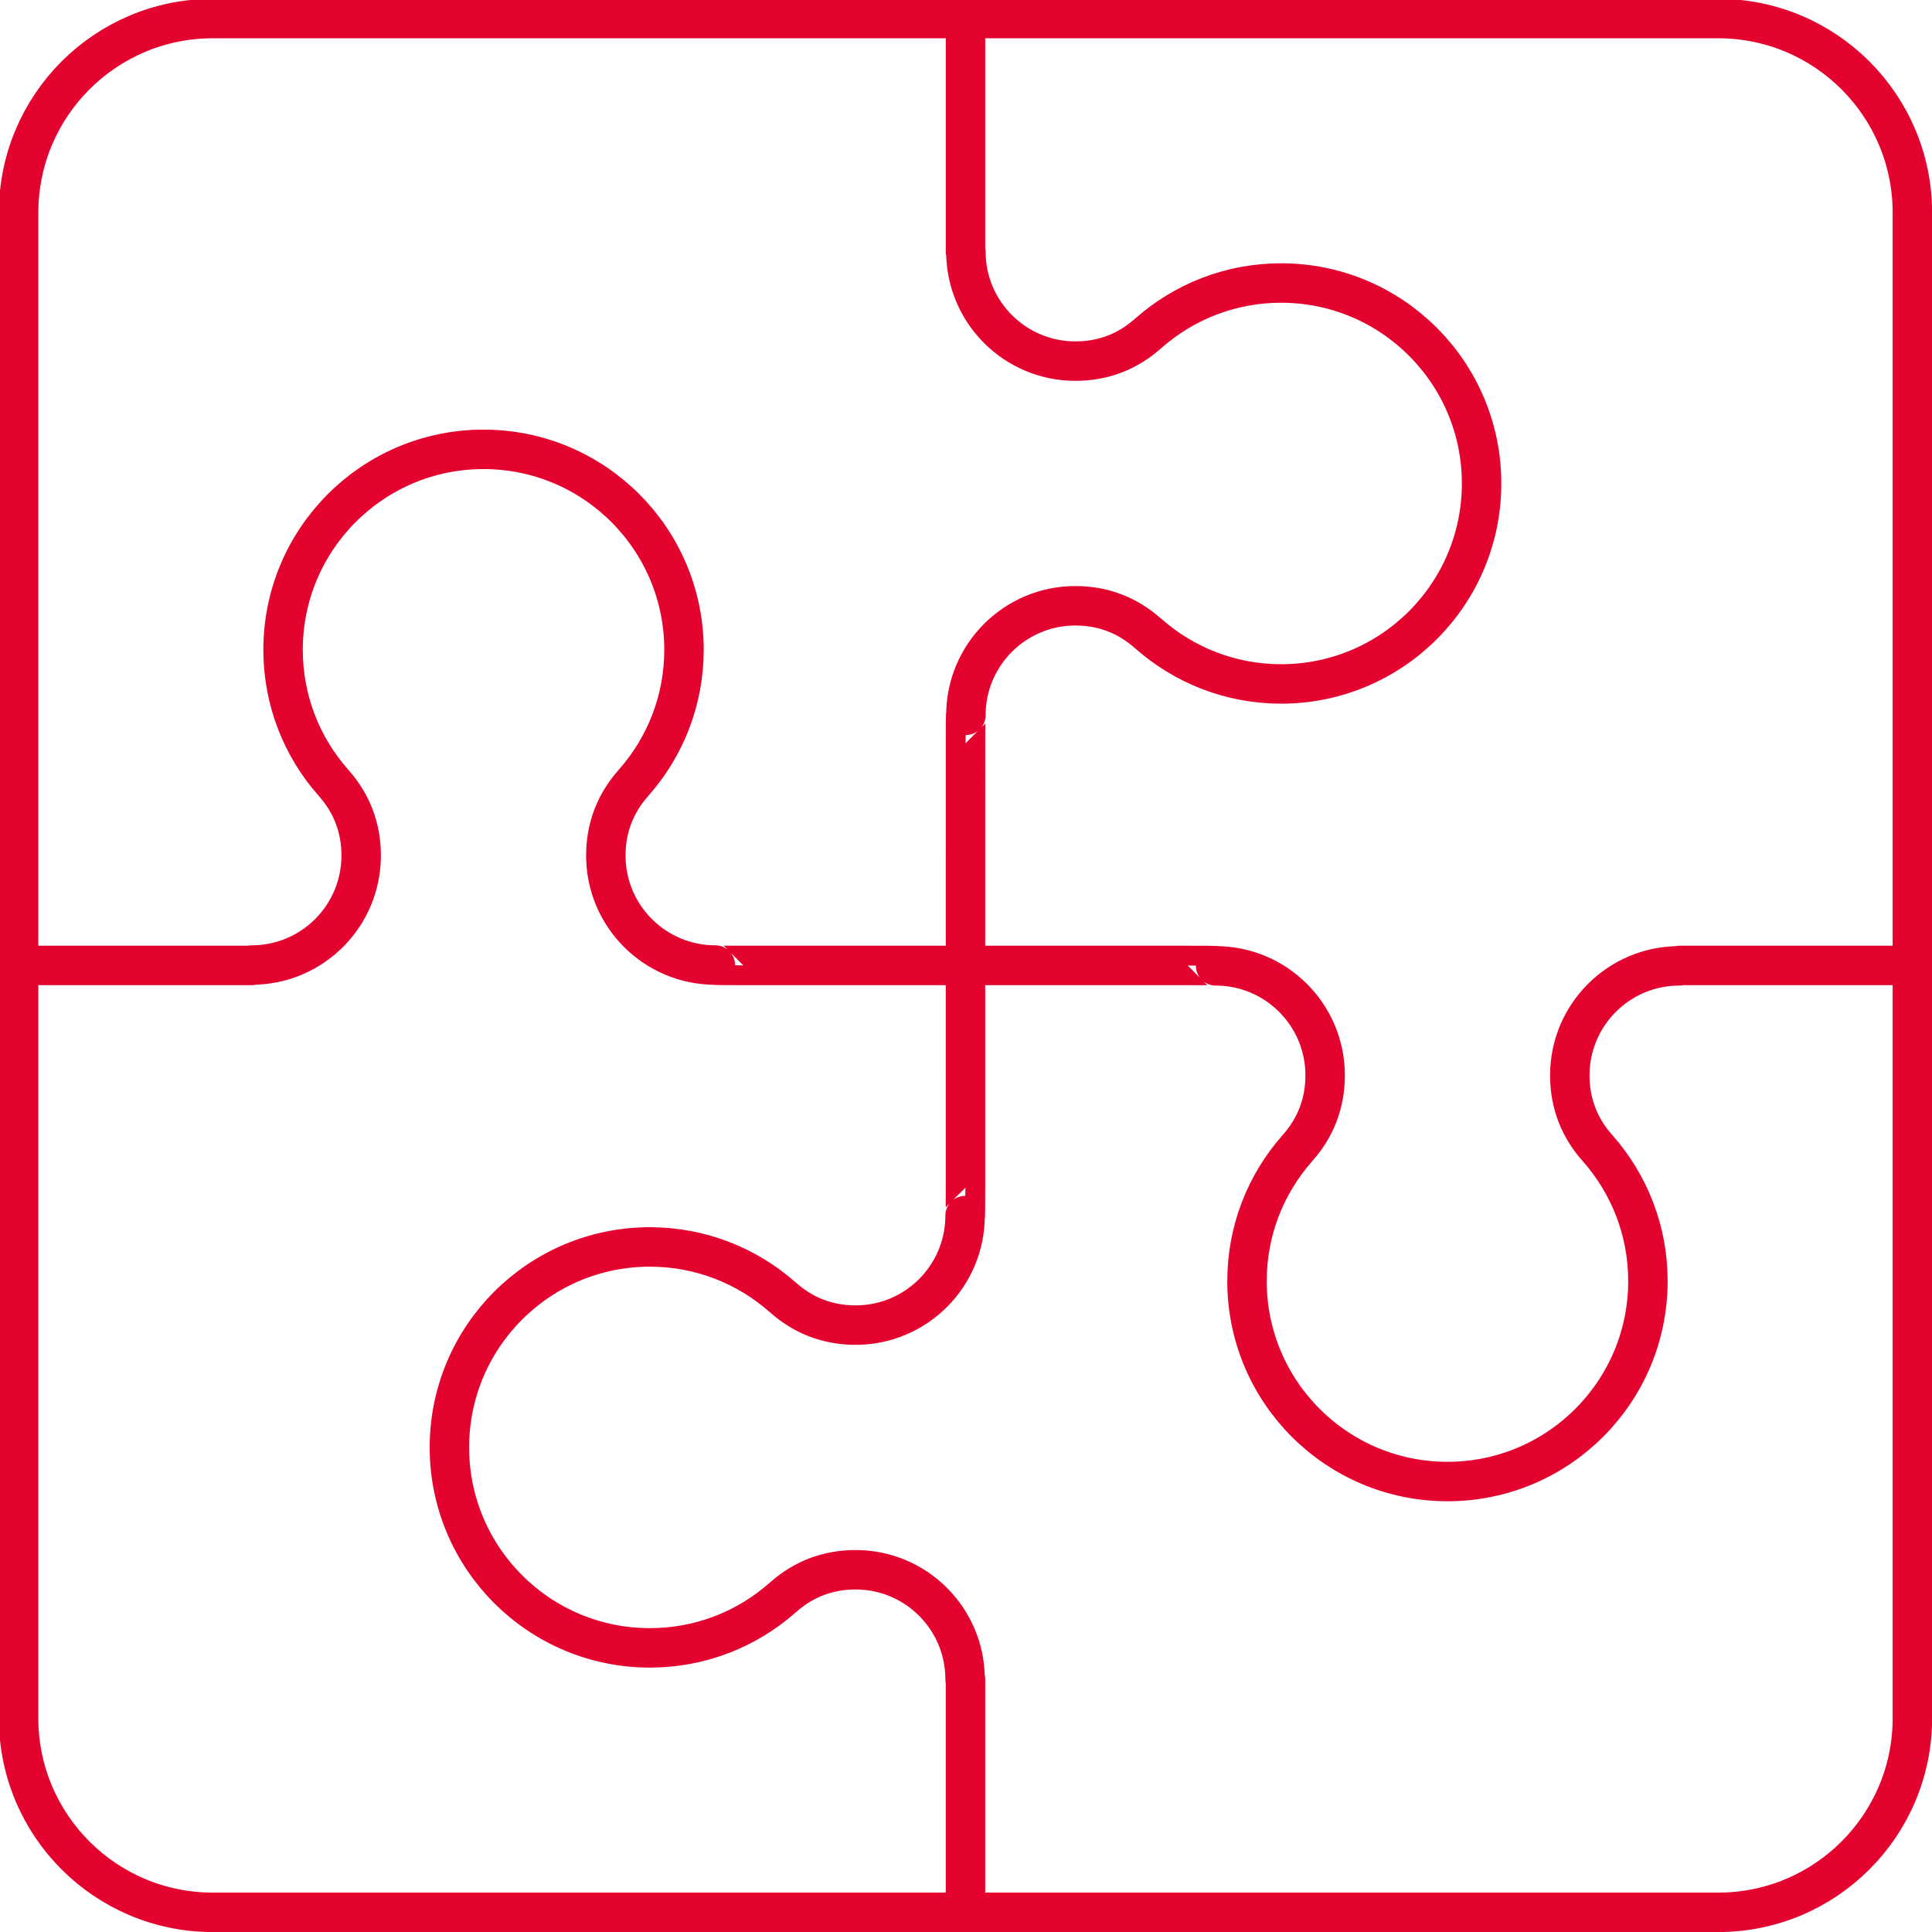 <?xml version="1.0" encoding="UTF-8" standalone="no"?>
<!-- Created with Inkscape (http://www.inkscape.org/) -->

<svg
   width="17.286mm"
   height="17.286mm"
   viewBox="0 0 17.286 17.286"
   version="1.1"
   id="svg1960"
   xmlns="http://www.w3.org/2000/svg"
   xmlns:svg="http://www.w3.org/2000/svg">
  <defs
     id="defs1957" />
  <g
     id="layer1"
     transform="translate(-43.614,-73.076)">
    <g
       id="g244"
       transform="matrix(0.353,0,0,-0.353,58.987,90.186)">
      <path
         d="m 0,0 h -38.156 c -2.718,0 -4.922,2.204 -4.922,4.922 v 38.156 c 0,2.718 2.204,4.922 4.922,4.922 L 0,48 c 2.718,0 4.922,-2.204 4.922,-4.922 V 4.922 C 4.922,2.204 2.718,0 0,0 Z m -43.078,24 h 5.908 v 0.01 c 1.533,0 2.775,1.242 2.775,2.776 0,0.712 -0.245,1.322 -0.683,1.821 l -0.028,0.033 c -0.79,0.896 -1.269,2.072 -1.269,3.36 0,2.806 2.275,5.081 5.081,5.081 2.806,0 5.081,-2.275 5.081,-5.081 0,-1.288 -0.479,-2.464 -1.27,-3.36 l -0.027,-0.033 c -0.438,-0.499 -0.684,-1.109 -0.684,-1.821 0,-1.534 1.243,-2.776 2.776,-2.776 v -0.005 c 0,-0.003 0.318,-0.005 0.709,-0.005 h 5.631 m 0,24 v -5.907 h 0.01 c 0,-1.533 1.243,-2.776 2.776,-2.776 0.713,0 1.322,0.245 1.821,0.683 l 0.033,0.028 c 0.896,0.79 2.072,1.269 3.36,1.269 2.806,0 5.081,-2.275 5.081,-5.081 0,-2.806 -2.275,-5.081 -5.081,-5.081 -1.288,0 -2.464,0.48 -3.36,1.27 l -0.033,0.027 c -0.499,0.438 -1.108,0.684 -1.821,0.684 -1.533,0 -2.776,-1.243 -2.776,-2.776 h -0.005 c -0.003,0 -0.005,-0.317 -0.005,-0.709 V 24 m 24,0 h -5.907 v -0.01 c -1.533,0 -2.776,-1.243 -2.776,-2.776 0,-0.712 0.245,-1.322 0.683,-1.821 L -3.05,19.36 c 0.79,-0.896 1.269,-2.072 1.269,-3.36 0,-2.806 -2.274,-5.081 -5.081,-5.081 -2.806,0 -5.081,2.275 -5.081,5.081 0,1.288 0.48,2.464 1.27,3.36 l 0.028,0.033 c 0.437,0.499 0.683,1.109 0.683,1.821 0,1.533 -1.243,2.776 -2.776,2.776 v 0.005 c 0,0.003 -0.317,0.005 -0.709,0.005 h -5.631 m 0,-24 v 5.907 h -0.01 c 0,1.533 -1.242,2.776 -2.775,2.776 -0.713,0 -1.323,-0.245 -1.822,-0.683 l -0.033,-0.028 c -0.895,-0.79 -2.072,-1.269 -3.36,-1.269 -2.806,0 -5.081,2.275 -5.081,5.081 0,2.806 2.275,5.081 5.081,5.081 1.288,0 2.465,-0.48 3.36,-1.27 l 0.033,-0.027 c 0.499,-0.438 1.109,-0.684 1.822,-0.684 1.533,0 2.775,1.243 2.775,2.776 h 0.005 c 0.003,0 0.005,0.317 0.005,0.709 V 24"
         style="fill:none;stroke:#e3032e;stroke-width:1;stroke-linecap:round;stroke-linejoin:round;stroke-miterlimit:10;stroke-dasharray:none;stroke-opacity:1"
         id="path246" />
    </g>
  </g>
</svg>
